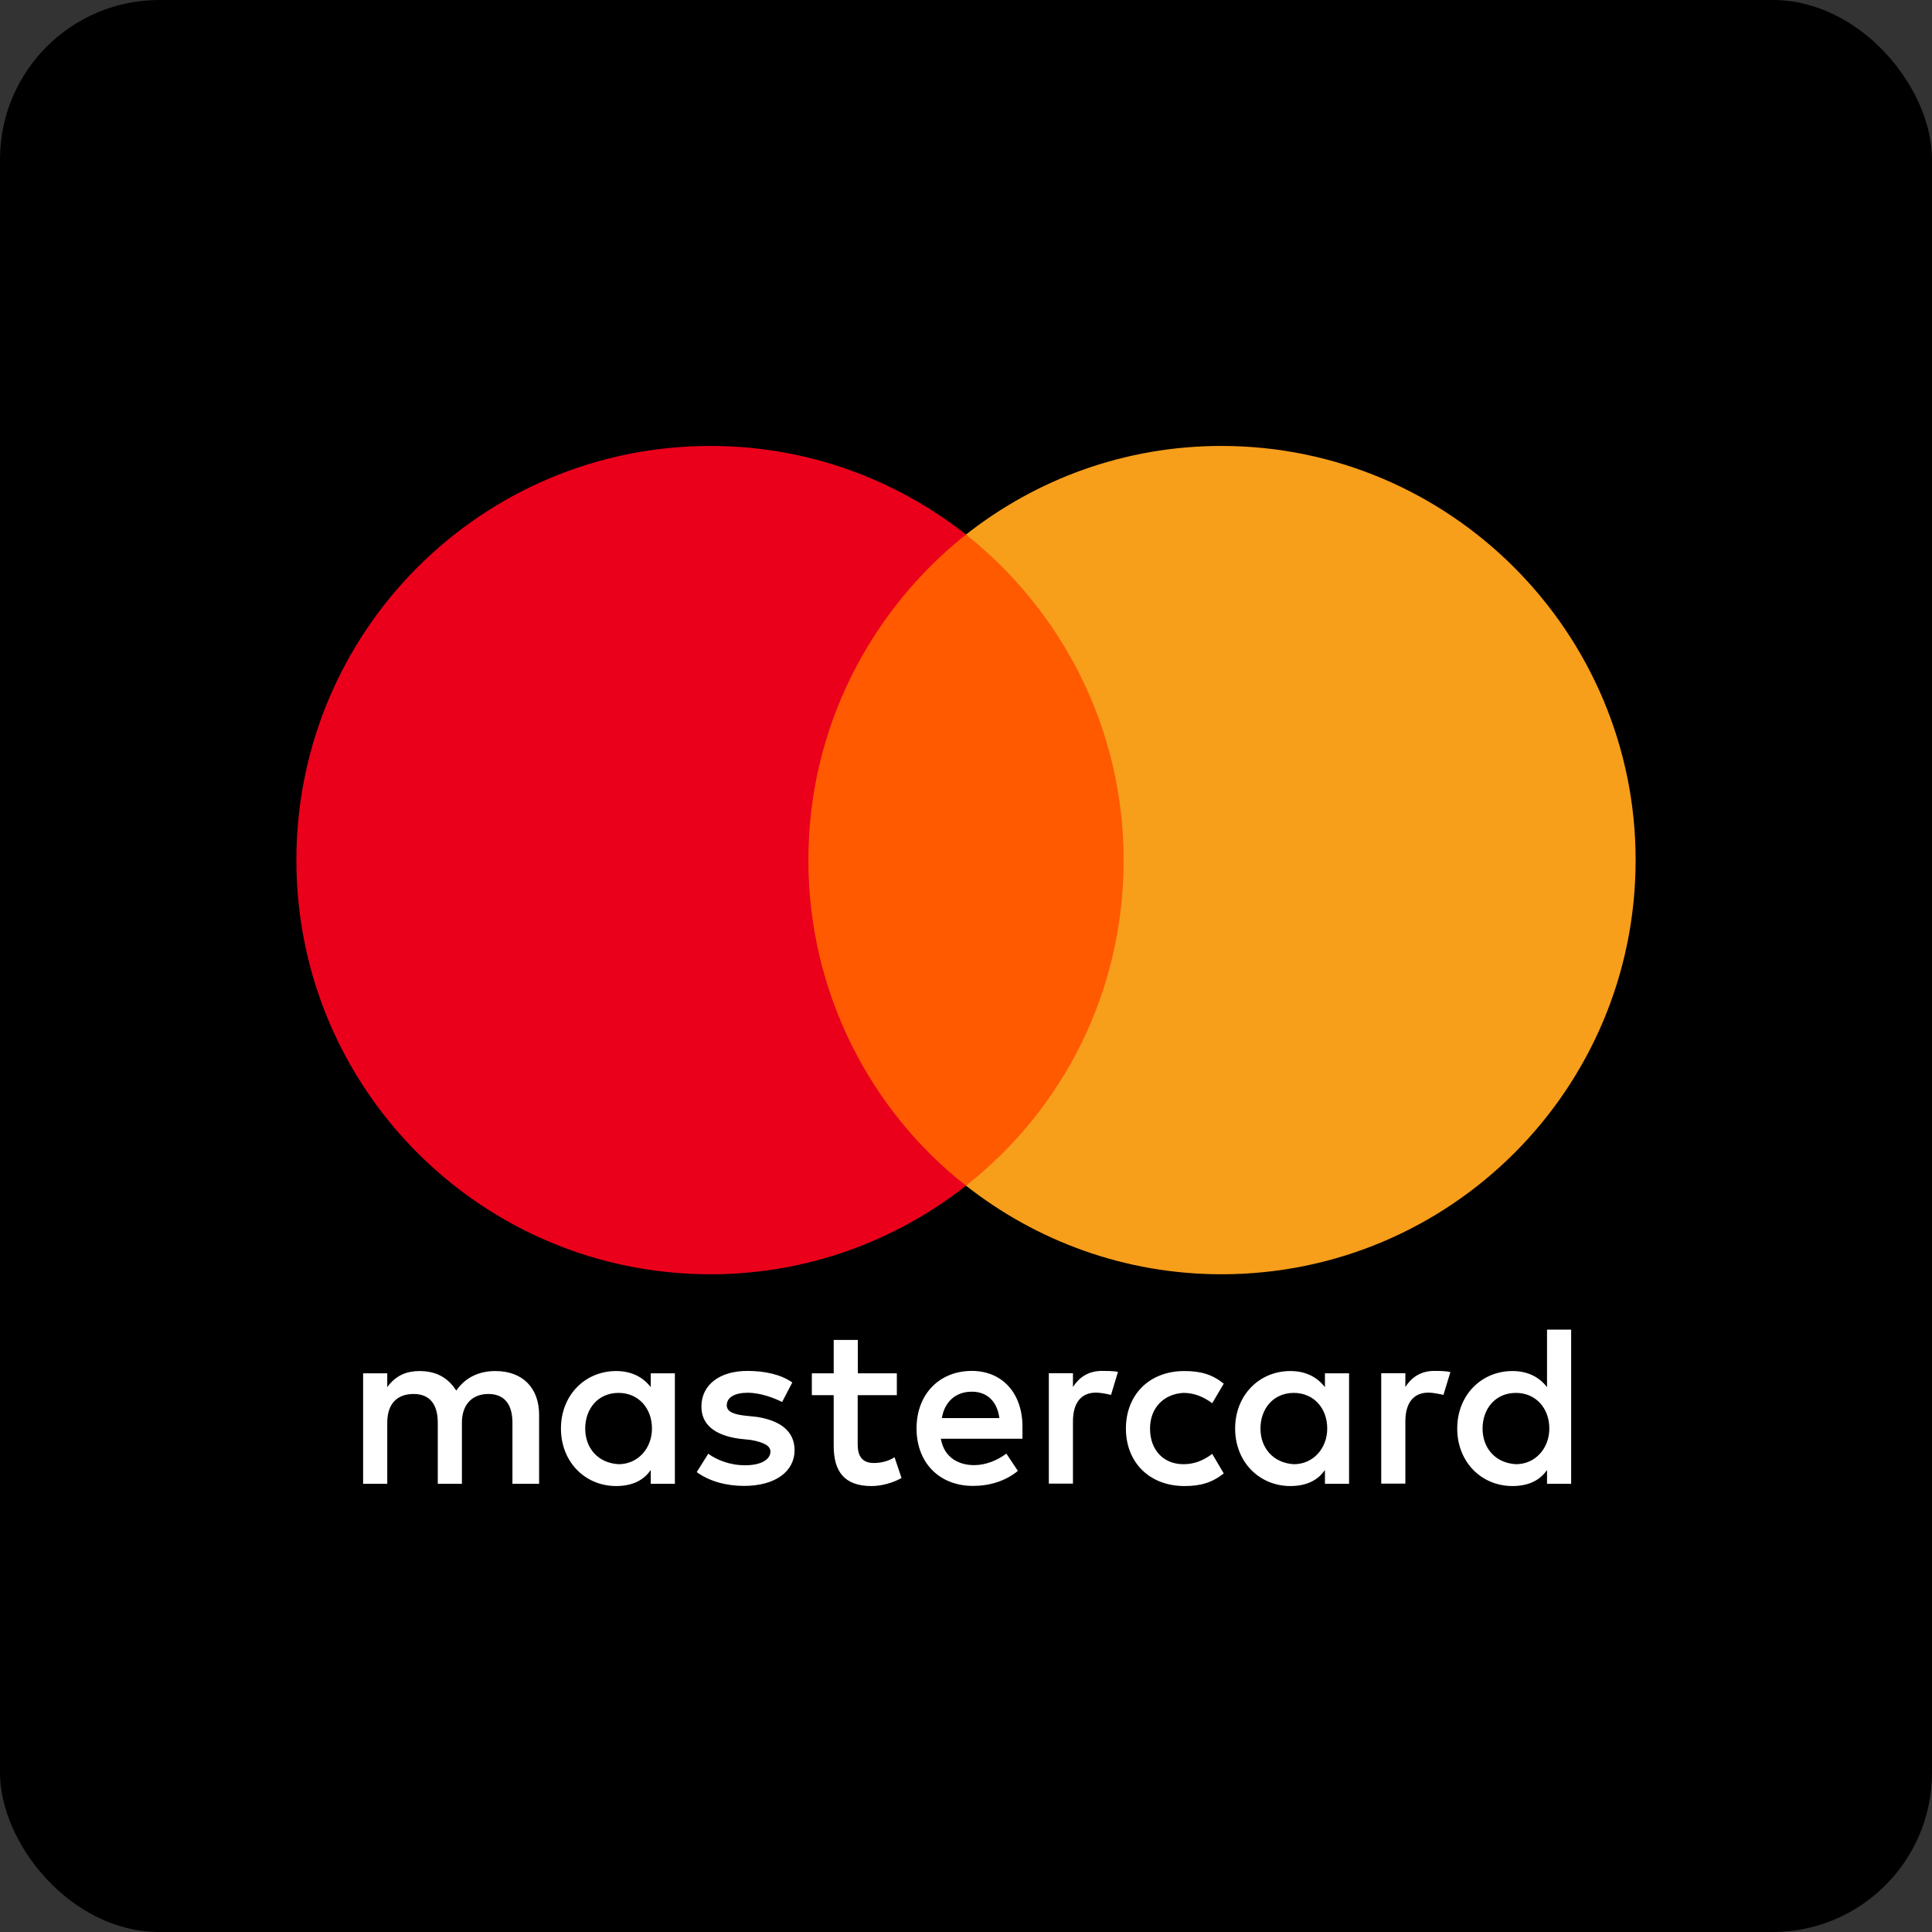 <?xml version="1.0" encoding="UTF-8"?><svg id="uuid-ae9ba9f2-aad4-4850-bf92-c47a66a2c4ea" xmlns="http://www.w3.org/2000/svg" viewBox="0 0 212.195 212.195"><rect x="0" y="0" width="212.195" height="212.195" fill="#333333" stroke="none"/><g id="uuid-6b765338-b4c1-4149-9166-d23c4dee9e2c"><rect id="uuid-cc933dda-8482-45d3-97ef-3524ffa1617c" y="0" width="212.195" height="212.195" rx="17.5" ry="17.5"/><path d="M59.211,162.965v-7.581c0-2.9-1.767-4.799-4.799-4.799-1.516,0-3.165.501-4.299,2.149-.883-1.384-2.149-2.149-4.048-2.149-1.266,0-2.532.383-3.533,1.767v-1.516h-2.65v12.13h2.65v-6.698c0-2.149,1.134-3.165,2.9-3.165,1.767,0,2.65,1.134,2.65,3.165v6.698h2.65v-6.698c0-2.149,1.266-3.165,2.9-3.165,1.767,0,2.65,1.134,2.65,3.165v6.698h2.929v-0ZM98.516,150.835h-4.299v-3.666h-2.65v3.666h-2.4v2.4h2.4v5.565c0,2.782,1.134,4.416,4.166,4.416,1.134,0,2.4-.383,3.283-.883l-.765-2.282c-.765.501-1.649.633-2.282.633-1.266,0-1.767-.765-1.767-2.017v-5.432h4.299v-2.4h.015ZM121.01,150.57c-1.516,0-2.532.765-3.165,1.767v-1.516h-2.65v12.13h2.65v-6.831c0-2.017.883-3.165,2.532-3.165.501,0,1.134.132,1.649.25l.765-2.532c-.53-.103-1.281-.103-1.781-.103h0ZM87.019,151.836c-1.266-.883-3.033-1.266-4.932-1.266-3.033,0-5.049,1.516-5.049,3.916,0,2.017,1.516,3.165,4.166,3.533l1.266.132c1.384.25,2.149.633,2.149,1.266,0,.883-1.016,1.516-2.782,1.516-1.767,0-3.165-.633-4.048-1.266l-1.266,2.017c1.384,1.016,3.283,1.516,5.182,1.516,3.533,0,5.565-1.649,5.565-3.916,0-2.149-1.649-3.283-4.166-3.666l-1.266-.132c-1.134-.132-2.017-.383-2.017-1.134,0-.883.883-1.384,2.282-1.384,1.516,0,3.033.633,3.798,1.016l1.119-2.149h0ZM157.518,150.57c-1.516,0-2.532.765-3.165,1.767v-1.516h-2.65v12.13h2.65v-6.831c0-2.017.883-3.165,2.532-3.165.501,0,1.134.132,1.649.25l.765-2.503c-.515-.132-1.266-.132-1.781-.132h0ZM123.66,156.9c0,3.666,2.532,6.315,6.448,6.315,1.767,0,3.033-.383,4.299-1.384l-1.266-2.149c-1.016.765-2.017,1.134-3.165,1.134-2.149,0-3.666-1.516-3.666-3.916,0-2.282,1.516-3.798,3.666-3.916,1.134,0,2.149.383,3.165,1.134l1.266-2.149c-1.266-1.016-2.532-1.384-4.299-1.384-3.916-.015-6.448,2.65-6.448,6.315h0ZM148.17,156.9v-6.065h-2.65v1.516c-.883-1.134-2.149-1.767-3.798-1.767-3.415,0-6.065,2.65-6.065,6.315s2.65,6.315,6.065,6.315c1.767,0,3.033-.633,3.798-1.767v1.516h2.65v-6.065h0ZM138.44,156.9c0-2.149,1.384-3.916,3.666-3.916,2.149,0,3.666,1.649,3.666,3.916,0,2.149-1.516,3.916-3.666,3.916-2.267-.132-3.666-1.781-3.666-3.916h0ZM106.731,150.57c-3.533,0-6.065,2.532-6.065,6.315,0,3.798,2.532,6.315,6.198,6.315,1.767,0,3.533-.501,4.932-1.649l-1.266-1.899c-1.016.765-2.282,1.266-3.533,1.266-1.649,0-3.283-.765-3.666-2.9h8.965v-1.016c.118-3.901-2.164-6.433-5.565-6.433h0ZM106.731,152.852c1.649,0,2.782,1.016,3.033,2.9h-6.315c.25-1.634,1.384-2.9,3.283-2.9h0ZM172.563,156.9v-10.864h-2.65v6.315c-.883-1.134-2.149-1.767-3.798-1.767-3.415,0-6.065,2.65-6.065,6.315,0,3.666,2.65,6.315,6.065,6.315,1.767,0,3.033-.633,3.798-1.767v1.516h2.65v-6.065h0ZM162.833,156.9c0-2.149,1.384-3.916,3.666-3.916,2.149,0,3.666,1.649,3.666,3.916,0,2.149-1.516,3.916-3.666,3.916-2.282-.132-3.666-1.781-3.666-3.916h0ZM74.123,156.9v-6.065h-2.65v1.516c-.883-1.134-2.149-1.767-3.798-1.767-3.415,0-6.065,2.65-6.065,6.315s2.65,6.315,6.065,6.315c1.767,0,3.033-.633,3.798-1.767v1.516h2.65v-6.065h0ZM64.275,156.9c0-2.149,1.384-3.916,3.666-3.916,2.149,0,3.666,1.649,3.666,3.916,0,2.149-1.516,3.916-3.666,3.916-2.282-.132-3.666-1.781-3.666-3.916Z" style="fill:#fff;"/><rect id="uuid-d6efafa9-193e-40fe-aee9-bcecb73fadae" x="86.136" y="58.71" width="39.806" height="71.515" style="fill:#ff5a00;"/><path d="M88.786,94.468c0-14.53,6.831-27.425,17.312-35.758-7.714-6.065-17.444-9.731-28.058-9.731-25.144,0-45.488,20.345-45.488,45.488,0,25.144,20.345,45.488,45.488,45.488,10.614,0,20.345-3.666,28.058-9.731-10.496-8.214-17.312-21.228-17.312-35.758Z" style="fill:#eb001b;"/><path id="uuid-898f88cf-5ce0-41d2-b724-f428c6dfac02" d="M179.644,94.468c0,25.144-20.345,45.488-45.488,45.488-10.614,0-20.345-3.666-28.058-9.731,10.614-8.347,17.312-21.228,17.312-35.758,0-14.53-6.831-27.425-17.312-35.758,7.699-6.065,17.43-9.731,28.044-9.731,25.158,0,45.503,20.477,45.503,45.488Z" style="fill:#f79e1b;"/></g></svg>